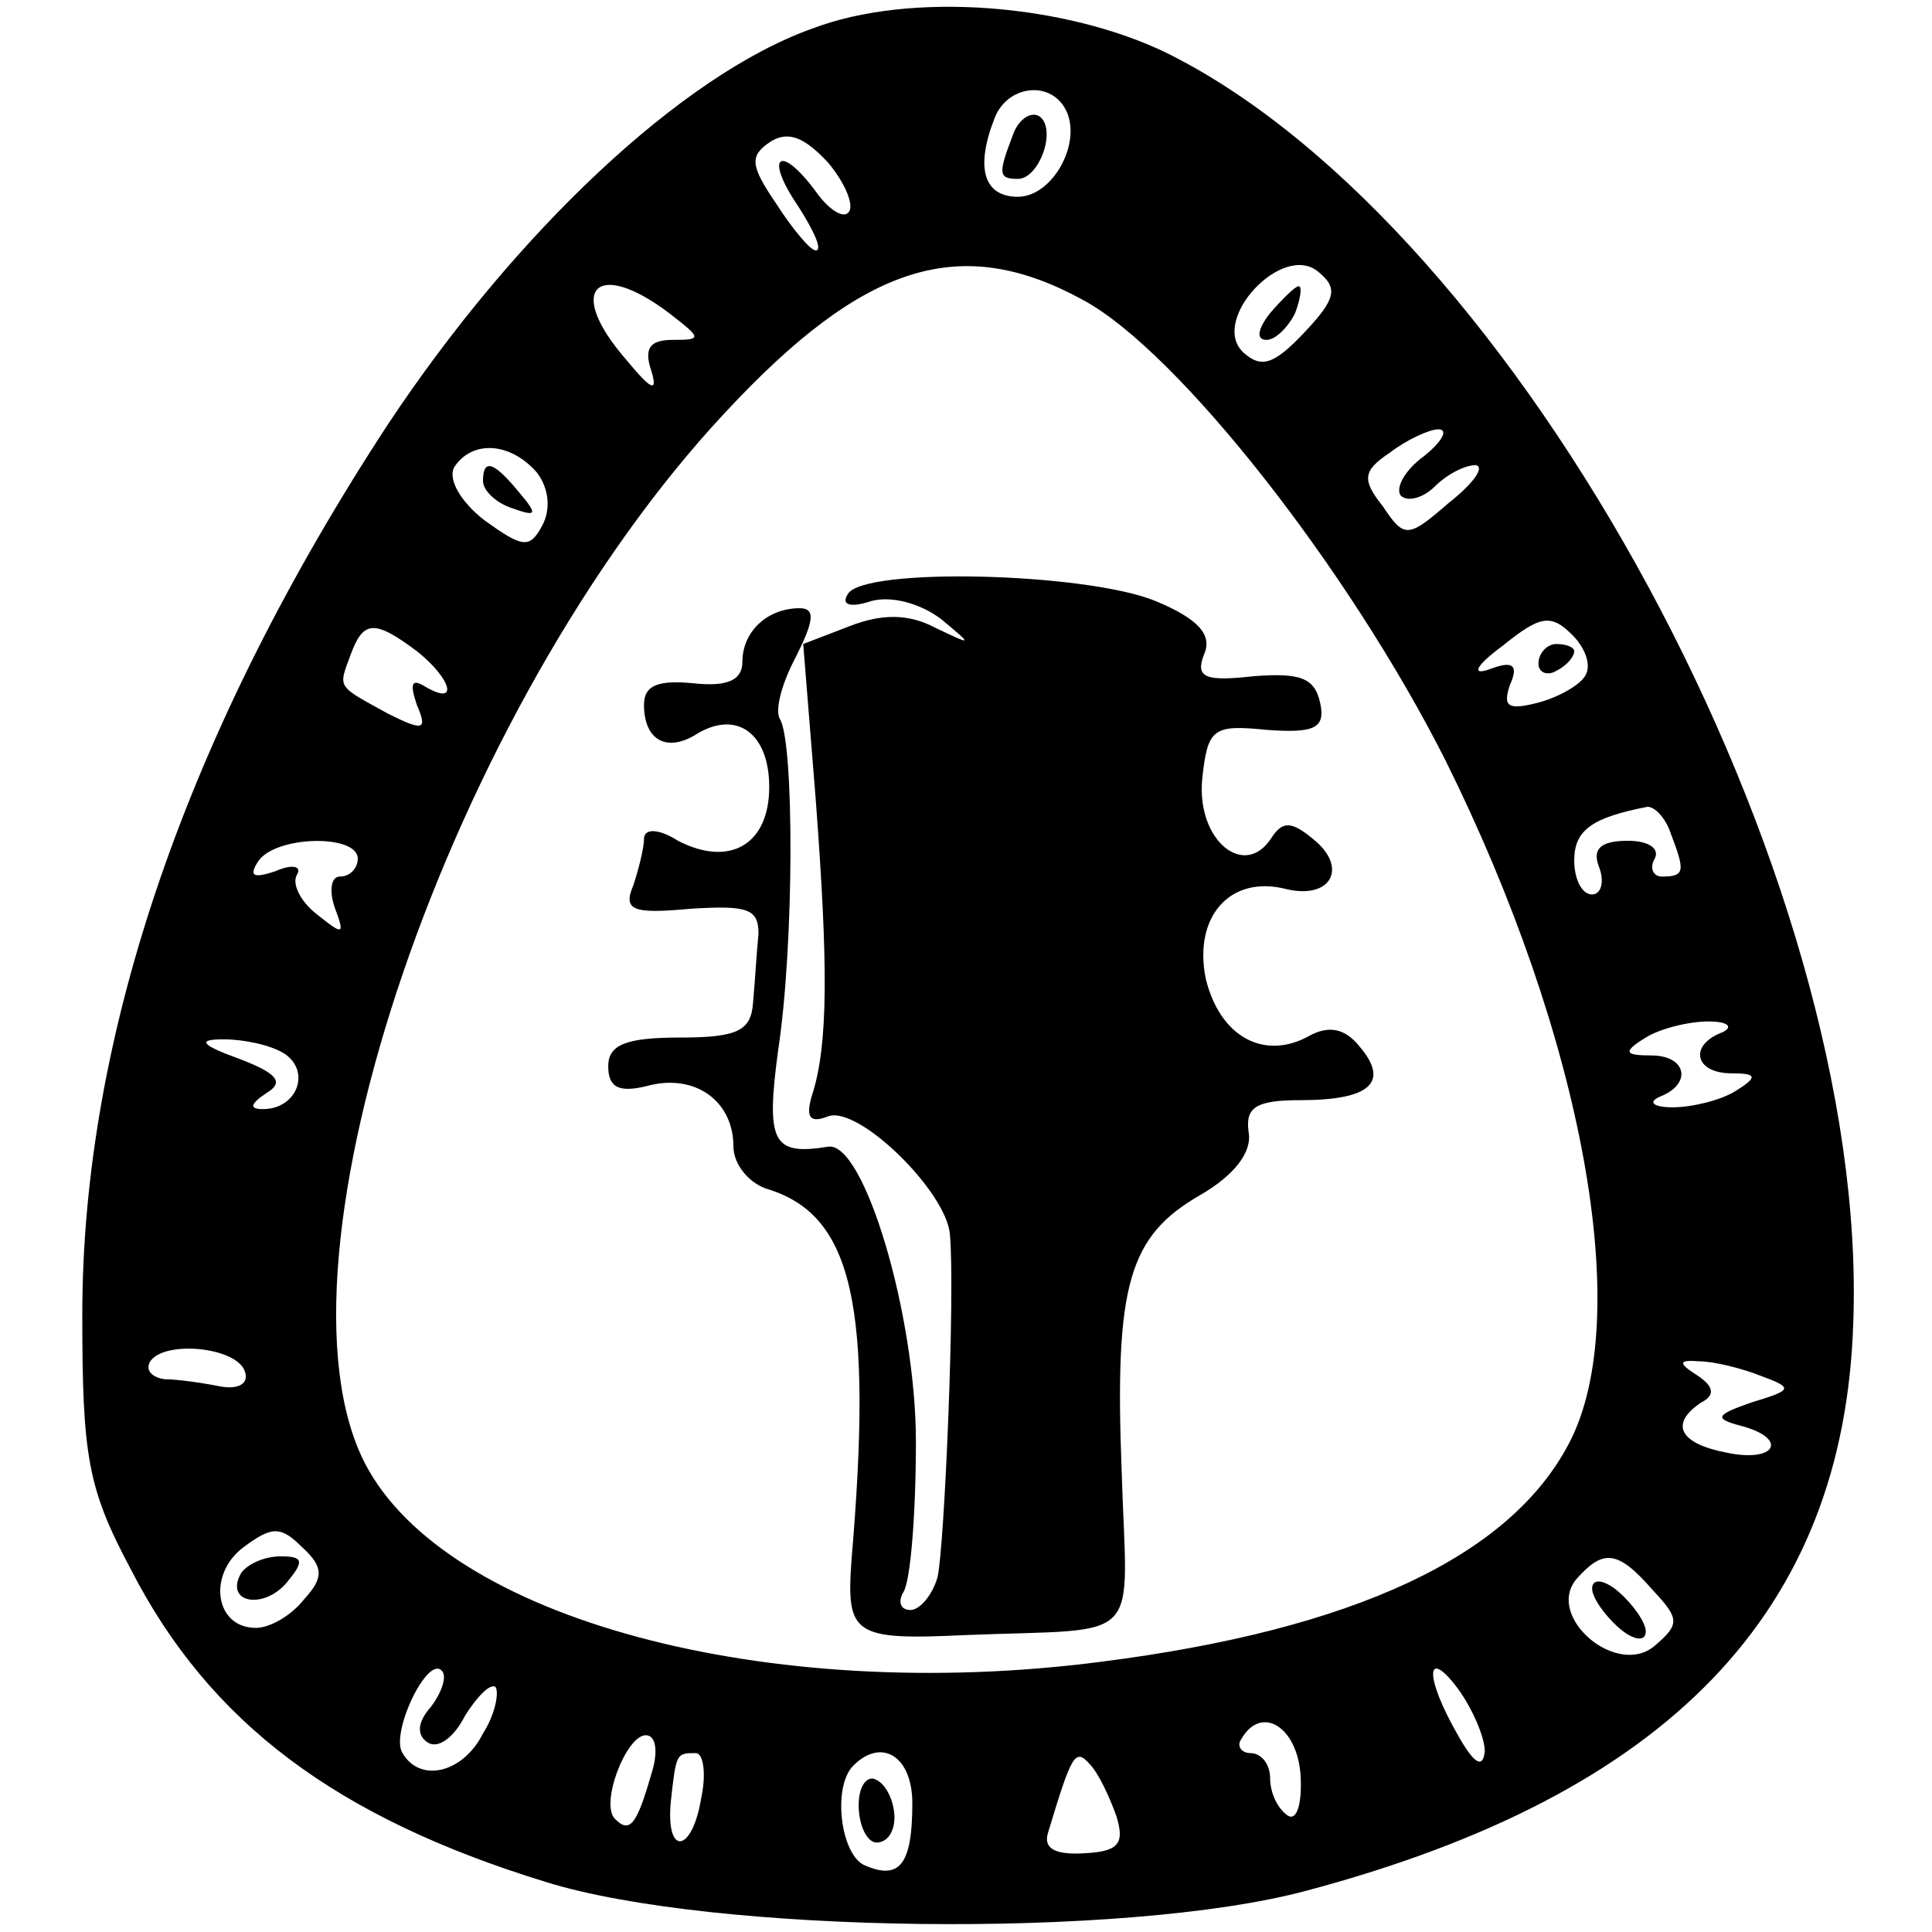 <?xml version="1.0" standalone="no"?>
<!DOCTYPE svg PUBLIC "-//W3C//DTD SVG 20010904//EN"
 "http://www.w3.org/TR/2001/REC-SVG-20010904/DTD/svg10.dtd">
<svg version="1.0" xmlns="http://www.w3.org/2000/svg"
 width="108pt" height="108pt" viewBox="0 0 108 108"
 preserveAspectRatio="xMidYMid meet">
<g transform="translate(0,108) scale(0.1,-0.1)"
fill="#000000" stroke="none">
<path d="M454 1064 c-73 -26 -166 -114 -237 -221 -112 -171 -171 -341 -171
-498 0 -79 3 -97 27 -142 44 -86 115 -139 232 -175 93 -29 324 -32 425 -5 203
54 301 156 306 318 9 249 -187 611 -383 709 -57 28 -144 35 -199 14z m141 -44
c11 -18 -6 -50 -26 -50 -19 0 -24 16 -13 44 7 18 30 21 39 6z m-121 -59 c-3
-3 -11 2 -18 12 -20 27 -29 20 -10 -8 9 -14 14 -25 10 -25 -3 0 -13 12 -22 26
-15 22 -15 27 -3 35 10 6 19 2 32 -12 10 -12 15 -25 11 -28z m132 -49 c53 -29
148 -150 202 -257 77 -155 106 -312 69 -382 -33 -63 -120 -104 -262 -122 -186
-24 -366 24 -411 111 -58 113 48 423 201 587 78 84 132 101 201 63z m123 -18
c-17 -18 -24 -20 -34 -11 -19 18 22 62 42 45 11 -9 10 -15 -8 -34z m-355 11
c18 -14 19 -15 2 -15 -13 0 -16 -5 -12 -17 4 -13 0 -11 -14 6 -34 39 -17 57
24 26z m422 -80 c-11 -8 -16 -18 -13 -22 4 -4 13 -1 19 5 7 7 17 12 23 12 5
-1 -1 -10 -15 -21 -23 -20 -25 -20 -37 -2 -12 15 -11 20 4 30 9 7 22 13 27 13
6 0 2 -7 -8 -15z m-496 -9 c7 -9 8 -21 3 -30 -7 -13 -11 -12 -32 3 -13 10 -21
23 -17 30 10 15 31 14 46 -3z m586 -114 c-3 -5 -15 -12 -27 -15 -16 -4 -19 -2
-15 10 5 11 2 14 -11 9 -11 -4 -8 2 7 13 21 17 27 18 39 6 7 -7 11 -17 7 -23z
m-653 14 c19 -15 24 -31 5 -20 -8 5 -9 2 -5 -10 6 -14 4 -15 -16 -5 -29 16
-28 14 -21 33 7 19 13 20 37 2z m701 -102 c8 -21 8 -24 -5 -24 -5 0 -7 5 -4
10 3 6 -4 10 -15 10 -16 0 -20 -5 -16 -15 3 -8 1 -15 -4 -15 -6 0 -10 9 -10
19 0 17 10 24 41 30 4 0 10 -6 13 -15z m-734 -14 c0 -5 -4 -10 -10 -10 -5 0
-6 -8 -3 -17 6 -16 5 -16 -10 -4 -9 7 -14 17 -11 22 3 5 -3 6 -12 2 -12 -4
-15 -3 -10 5 9 15 56 16 56 2z m763 -97 c-19 -7 -16 -23 5 -23 14 0 15 -2 2
-10 -8 -5 -24 -9 -35 -9 -11 0 -14 3 -7 6 18 7 15 23 -5 23 -15 0 -16 2 -3 10
8 5 24 9 35 9 11 0 14 -3 8 -6z m-804 -12 c15 -10 7 -31 -12 -31 -8 0 -7 3 2
9 10 6 6 11 -15 19 -22 8 -24 11 -9 11 11 0 26 -3 34 -8z m-22 -178 c2 -6 -3
-10 -14 -8 -10 2 -24 4 -31 4 -7 1 -11 5 -8 10 8 12 49 8 53 -6z m847 -2 c19
-7 18 -8 -5 -15 -20 -7 -21 -9 -6 -13 27 -7 20 -21 -8 -15 -26 5 -32 16 -14
28 8 4 7 9 -2 15 -11 7 -11 9 1 8 8 0 24 -4 34 -8z m-814 -125 c-7 -9 -19 -16
-27 -16 -23 0 -27 30 -7 45 16 12 21 12 33 0 12 -11 12 -17 1 -29z m754 5 c15
-16 15 -19 1 -31 -21 -18 -61 16 -44 37 15 17 23 17 43 -6z m-683 -65 c-8 -9
-8 -16 -2 -20 6 -4 15 3 21 15 7 11 14 18 17 16 2 -3 0 -15 -7 -26 -11 -22
-35 -28 -45 -11 -7 11 14 55 22 46 3 -3 0 -12 -6 -20z m589 -25 c-1 -10 -6 -7
-15 9 -19 33 -18 50 0 26 8 -11 15 -27 15 -35z m-103 -13 c1 -16 -2 -26 -7
-23 -6 4 -10 13 -10 21 0 8 -5 14 -11 14 -5 0 -8 4 -5 8 11 19 31 7 33 -20z
m-363 0 c-8 -28 -12 -33 -20 -25 -9 8 6 47 17 47 6 0 7 -10 3 -22z m28 -13
c-5 -31 -20 -33 -17 -2 3 27 3 27 14 27 4 0 6 -11 3 -25z m118 -3 c0 -34 -7
-43 -26 -35 -14 5 -19 44 -7 56 16 16 33 5 33 -21z m114 -7 c5 -16 1 -20 -18
-21 -17 -1 -23 3 -20 12 13 43 15 47 23 38 5 -5 11 -18 15 -29z"/>
<path d="M566 1004 c-8 -21 -8 -24 3 -24 12 0 22 28 12 35 -5 3 -12 -2 -15
-11z"/>
<path d="M474 748 c-4 -6 1 -8 13 -4 11 3 27 -1 39 -10 18 -15 18 -15 -3 -5
-15 8 -30 8 -48 1 l-26 -10 7 -87 c7 -93 7 -137 -2 -165 -4 -13 -1 -16 9 -12
17 6 66 -42 68 -66 3 -32 -3 -176 -7 -192 -3 -10 -10 -18 -15 -18 -6 0 -7 5
-4 10 4 6 7 44 7 84 0 71 -29 168 -49 165 -31 -5 -35 2 -28 54 9 59 9 172 1
185 -3 5 1 20 9 35 10 20 11 27 2 27 -18 0 -32 -13 -32 -30 0 -10 -8 -14 -27
-12 -20 2 -28 -1 -28 -12 0 -20 13 -27 30 -16 22 13 40 0 40 -30 0 -32 -22
-45 -51 -30 -11 7 -19 7 -19 1 0 -5 -3 -17 -6 -26 -6 -14 0 -16 32 -13 32 2
38 0 38 -14 -1 -10 -2 -27 -3 -38 -1 -16 -8 -20 -41 -20 -30 0 -40 -4 -40 -16
0 -12 6 -15 22 -11 26 7 48 -8 48 -34 0 -10 9 -21 20 -24 47 -15 58 -66 46
-207 -3 -42 1 -45 64 -42 101 4 90 -7 87 92 -4 104 4 131 44 154 19 11 29 24
27 35 -2 14 4 18 29 18 39 0 50 10 33 30 -8 10 -17 12 -28 6 -25 -14 -50 -1
-58 32 -7 35 14 58 45 50 25 -6 35 12 15 28 -12 10 -17 10 -23 1 -15 -24 -42
-2 -39 32 3 29 6 31 36 28 27 -2 33 1 30 15 -3 14 -11 17 -37 15 -27 -3 -33
-1 -28 12 5 11 -3 20 -27 30 -39 16 -163 19 -172 4z"/>
<path d="M710 905 c-7 -9 -8 -15 -2 -15 5 0 12 7 16 15 3 8 4 15 2 15 -2 0 -9
-7 -16 -15z"/>
<path d="M270 811 c0 -5 7 -12 16 -15 14 -5 15 -4 4 9 -14 17 -20 19 -20 6z"/>
<path d="M860 709 c0 -5 5 -7 10 -4 6 3 10 8 10 11 0 2 -4 4 -10 4 -5 0 -10
-5 -10 -11z"/>
<path d="M135 201 c-10 -17 12 -21 25 -6 10 12 10 15 -3 15 -9 0 -18 -4 -22
-9z"/>
<path d="M890 192 c0 -5 7 -15 15 -22 8 -7 15 -8 15 -2 0 5 -7 15 -15 22 -8 7
-15 8 -15 2z"/>
<path d="M480 71 c0 -12 5 -21 10 -21 6 0 10 6 10 14 0 8 -4 18 -10 21 -5 3
-10 -3 -10 -14z"/>
</g>
</svg>
